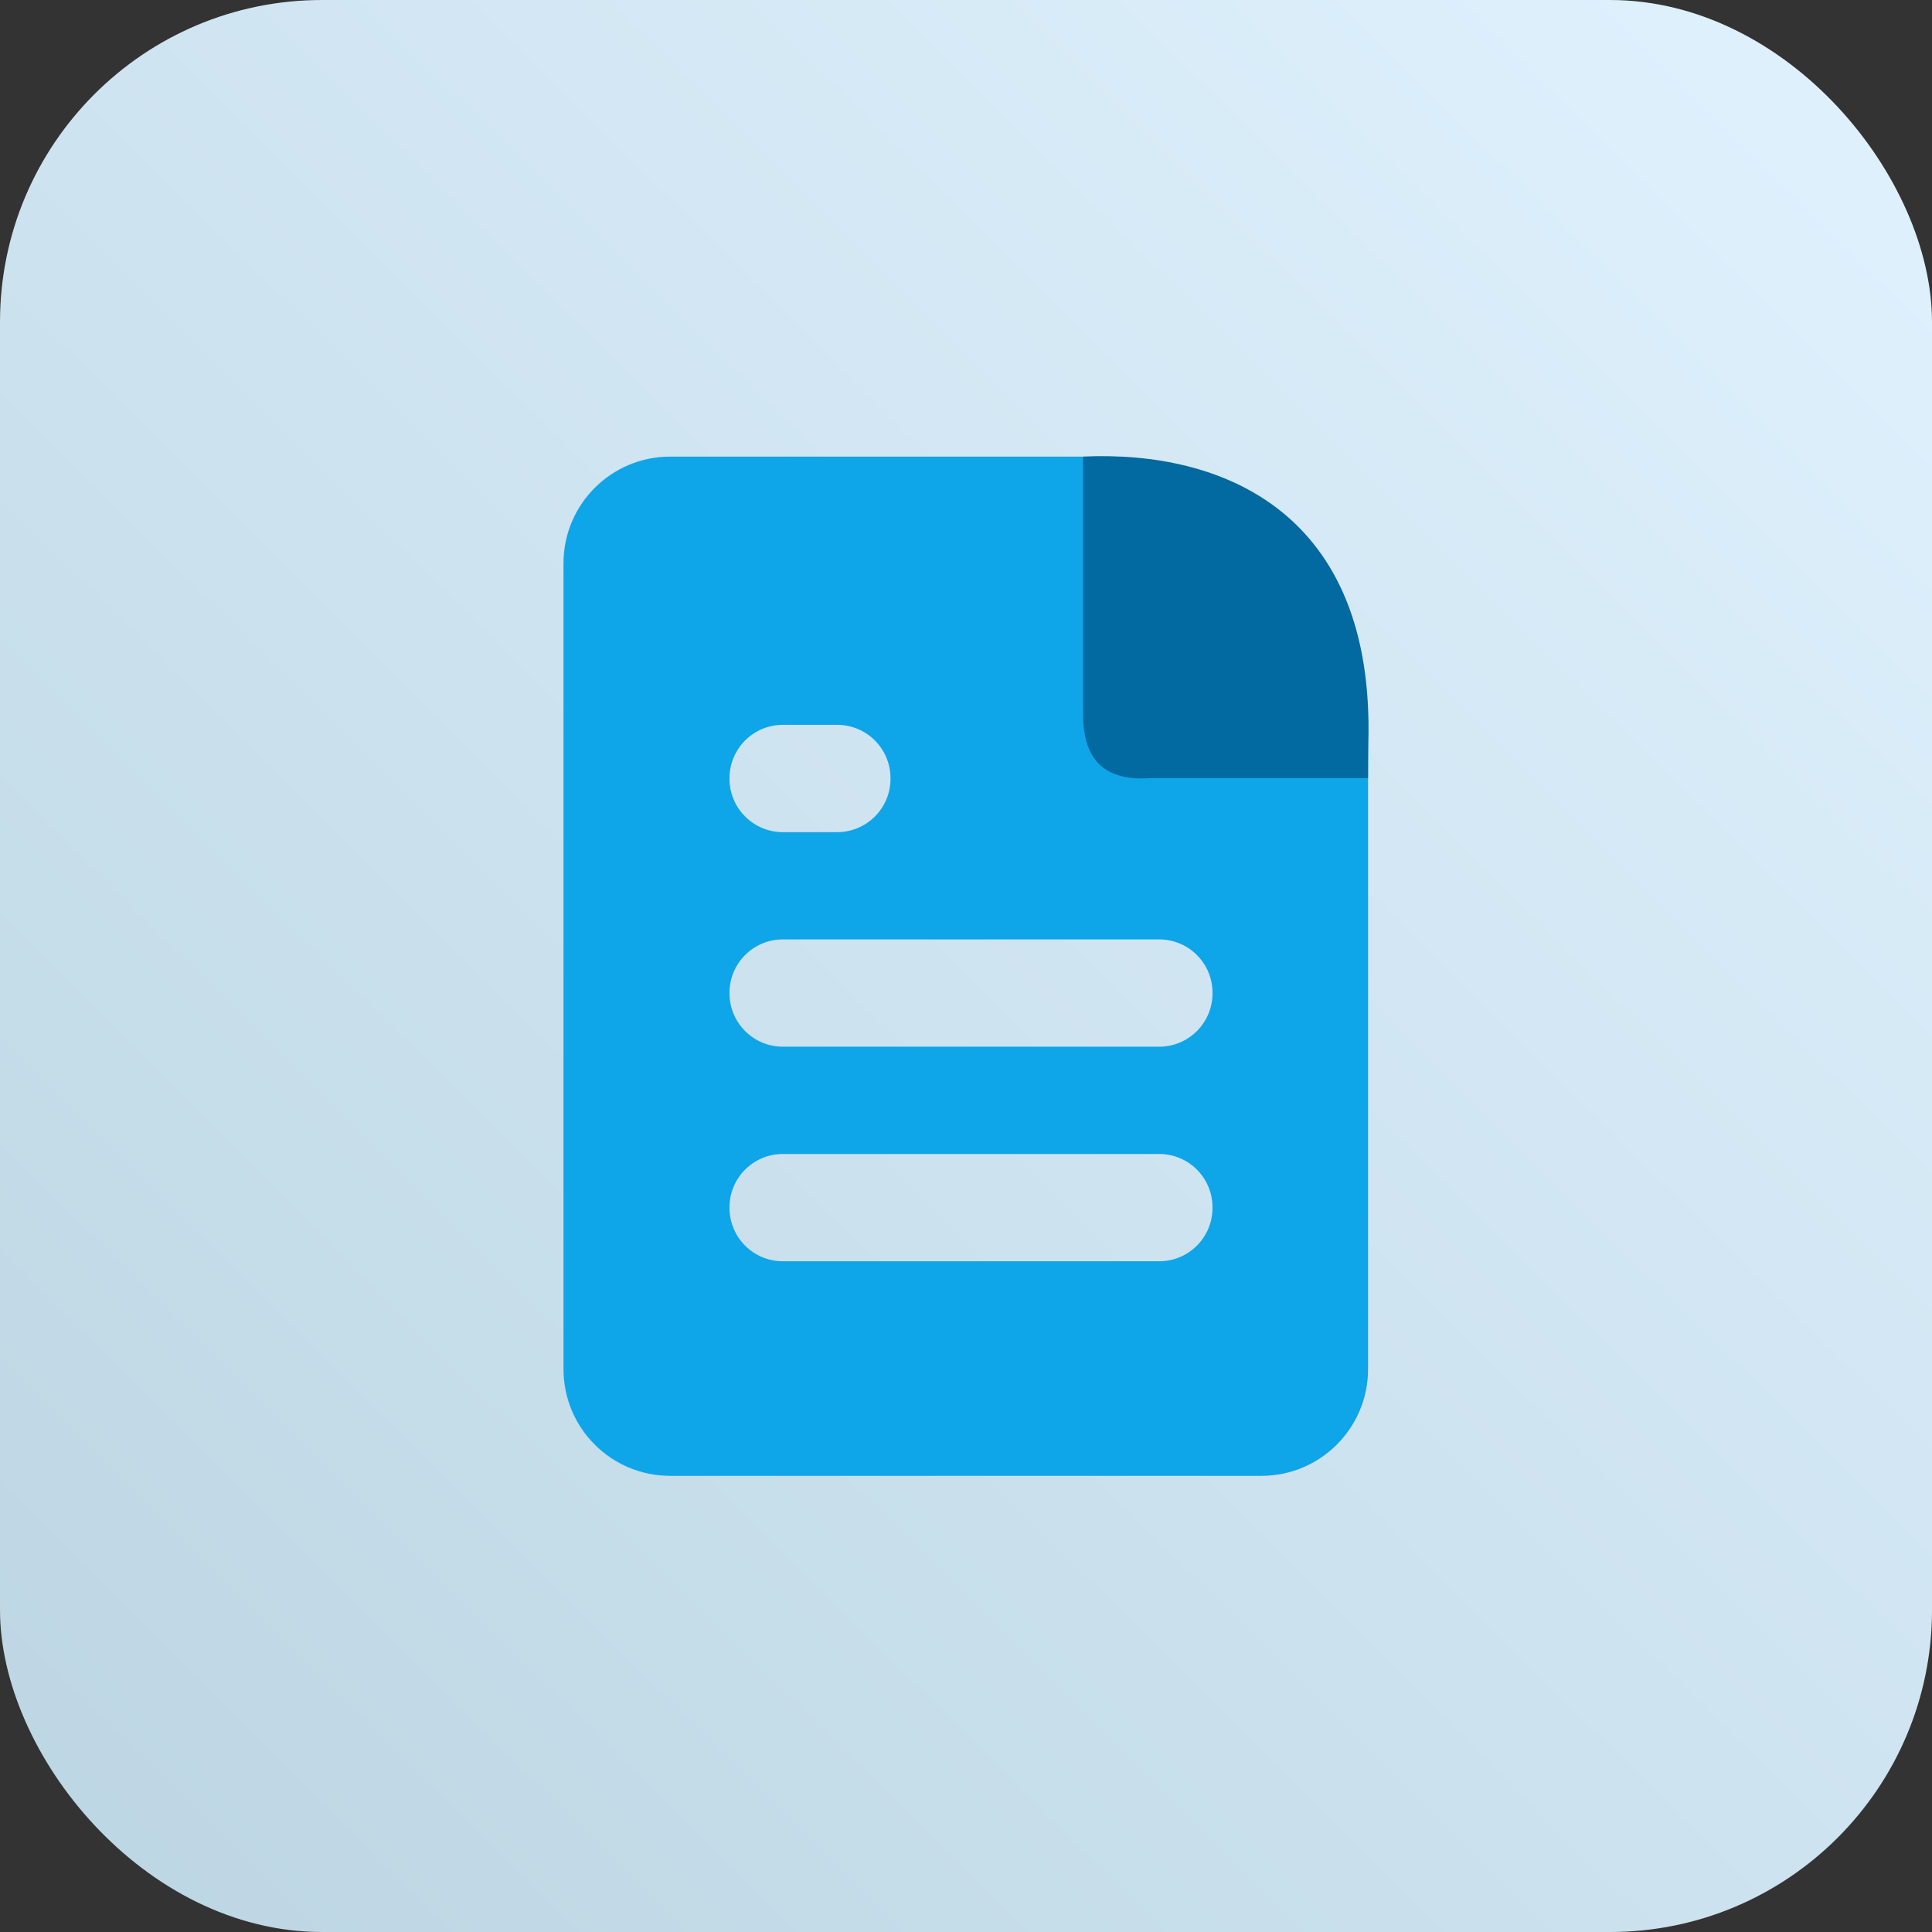 <?xml version="1.0" encoding="UTF-8"?>
<svg width="90px" height="90px" viewBox="0 0 90 90" version="1.1" xmlns="http://www.w3.org/2000/svg" xmlns:xlink="http://www.w3.org/1999/xlink">
    <rect x="0" y="0" width="90" height="90" fill="#333333" stroke="none"/>
    <title>docs-icon</title>
    <defs>
        <linearGradient x1="-4.65773253e-13%" y1="100%" x2="99.155%" y2="-1.37875822e-12%" id="linearGradient-1">
            <stop stop-color="#BCD5E2" offset="0%"></stop>
            <stop stop-color="#E0F2FE" offset="100%"></stop>
        </linearGradient>
    </defs>
    <g id="docs-icon" stroke="none" fill="none" fill-rule="evenodd">
        <rect id="Rectangle-Copy-6" fill="url(#linearGradient-1)" x="0" y="0" width="90" height="90" rx="15"></rect>
        <g id="file-earmark-text-fill" stroke-width="1" transform="translate(26.25, 21.25)">
            <path d="M25.06,0.021 C31.919,0.021 37.479,5.582 37.479,12.441 L37.479,42.532 C37.479,45.276 35.255,47.5 32.512,47.5 L4.968,47.5 C2.224,47.5 -8.8817842e-16,45.276 -8.8817842e-16,42.532 L0,4.989 C0,2.246 2.224,0.021 4.968,0.021 L25.06,0.021 Z M27.75,32.507 L10.217,32.507 C8.846,32.507 7.733,33.619 7.733,34.991 L7.733,35.021 C7.733,36.392 8.846,37.505 10.217,37.505 L27.75,37.505 C29.121,37.505 30.233,36.392 30.233,35.021 L30.233,34.991 C30.233,33.619 29.121,32.507 27.75,32.507 Z M27.75,22.511 L10.217,22.511 C8.846,22.511 7.733,23.623 7.733,24.995 L7.733,25.025 C7.733,26.397 8.846,27.509 10.217,27.509 L27.75,27.509 C29.121,27.509 30.233,26.397 30.233,25.025 L30.233,24.995 C30.233,23.623 29.121,22.511 27.75,22.511 Z M12.75,12.516 L10.217,12.516 C8.846,12.516 7.733,13.628 7.733,15 L7.733,15.03 C7.733,16.401 8.846,17.514 10.217,17.514 L12.75,17.514 C14.121,17.514 15.233,16.401 15.233,15.03 L15.233,15 C15.233,13.628 14.121,12.516 12.75,12.516 Z" id="Combined-Shape" fill="#0EA5E9" fill-rule="nonzero"></path>
            <path d="M37.479,14.997 C37.481,14.096 37.484,13.551 37.49,13.363 C37.808,2.604 30.679,-0.284 24.202,0.021 C24.202,2.358 24.202,4.874 24.202,7.211 C24.202,8.379 24.202,10.81 24.202,11.978 C24.202,13.605 24.732,15.183 27.334,14.997 C28.449,14.997 29.728,14.997 30.842,14.997 C32.328,14.997 34.54,14.997 37.479,14.997 Z" id="Union" fill="#0369A1"></path>
        </g>
    </g>
</svg>